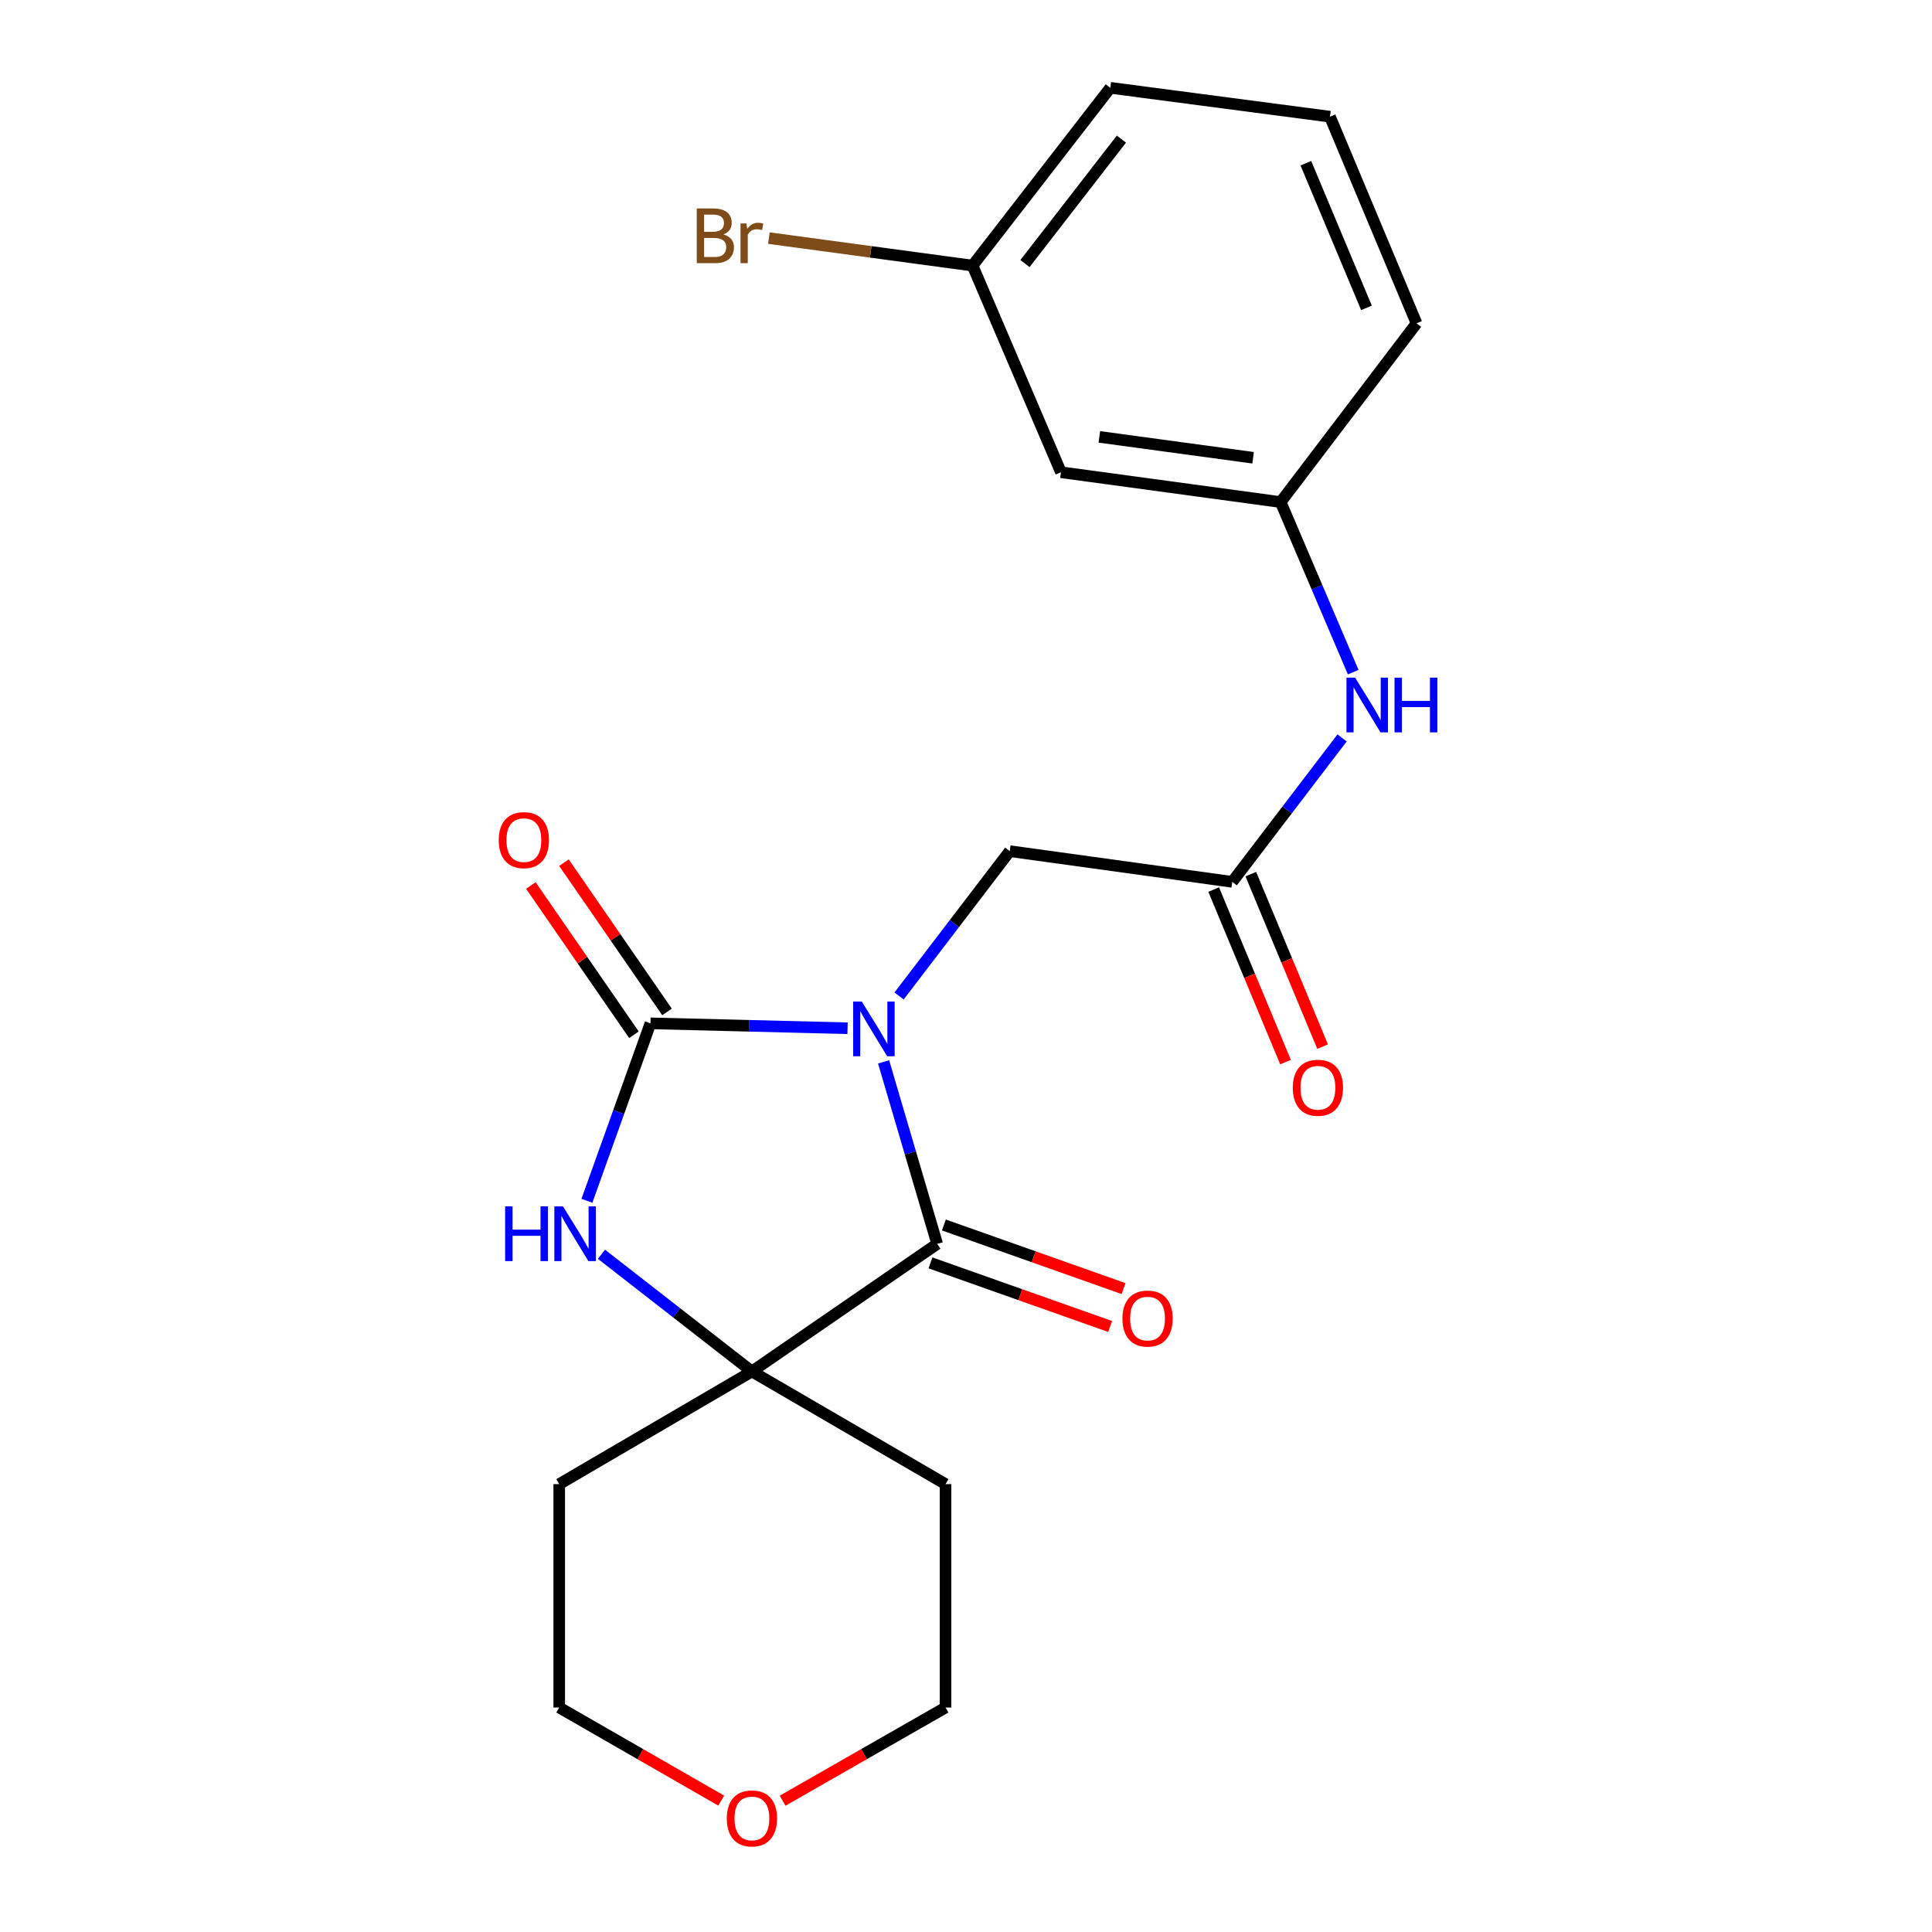 <?xml version='1.0' encoding='iso-8859-1'?>
<svg version='1.1' baseProfile='full'
              xmlns='http://www.w3.org/2000/svg'
                      xmlns:rdkit='http://www.rdkit.org/xml'
                      xmlns:xlink='http://www.w3.org/1999/xlink'
                  xml:space='preserve'
width='1000px' height='1000px' viewBox='0 0 1000 1000'>
<!-- END OF HEADER -->
<rect style='opacity:1.0;fill:#FFFFFF;stroke:none' width='1000' height='1000' x='0' y='0'> </rect>
<path class='bond-0' d='M 438.692,532.224 L 387.685,530.95' style='fill:none;fill-rule:evenodd;stroke:#0000FF;stroke-width:6px;stroke-linecap:butt;stroke-linejoin:miter;stroke-opacity:1' />
<path class='bond-0' d='M 387.685,530.95 L 336.679,529.675' style='fill:none;fill-rule:evenodd;stroke:#000000;stroke-width:6px;stroke-linecap:butt;stroke-linejoin:miter;stroke-opacity:1' />
<path class='bond-1' d='M 457.345,549.625 L 471.21,596.738' style='fill:none;fill-rule:evenodd;stroke:#0000FF;stroke-width:6px;stroke-linecap:butt;stroke-linejoin:miter;stroke-opacity:1' />
<path class='bond-1' d='M 471.21,596.738 L 485.076,643.851' style='fill:none;fill-rule:evenodd;stroke:#000000;stroke-width:6px;stroke-linecap:butt;stroke-linejoin:miter;stroke-opacity:1' />
<path class='bond-4' d='M 465.359,515.51 L 494.004,478.03' style='fill:none;fill-rule:evenodd;stroke:#0000FF;stroke-width:6px;stroke-linecap:butt;stroke-linejoin:miter;stroke-opacity:1' />
<path class='bond-4' d='M 494.004,478.03 L 522.649,440.551' style='fill:none;fill-rule:evenodd;stroke:#000000;stroke-width:6px;stroke-linecap:butt;stroke-linejoin:miter;stroke-opacity:1' />
<path class='bond-2' d='M 336.679,529.675 L 320.23,575.601' style='fill:none;fill-rule:evenodd;stroke:#000000;stroke-width:6px;stroke-linecap:butt;stroke-linejoin:miter;stroke-opacity:1' />
<path class='bond-2' d='M 320.23,575.601 L 303.78,621.527' style='fill:none;fill-rule:evenodd;stroke:#0000FF;stroke-width:6px;stroke-linecap:butt;stroke-linejoin:miter;stroke-opacity:1' />
<path class='bond-7' d='M 345.241,523.763 L 318.569,485.132' style='fill:none;fill-rule:evenodd;stroke:#000000;stroke-width:6px;stroke-linecap:butt;stroke-linejoin:miter;stroke-opacity:1' />
<path class='bond-7' d='M 318.569,485.132 L 291.896,446.502' style='fill:none;fill-rule:evenodd;stroke:#FF0000;stroke-width:6px;stroke-linecap:butt;stroke-linejoin:miter;stroke-opacity:1' />
<path class='bond-7' d='M 328.117,535.587 L 301.444,496.956' style='fill:none;fill-rule:evenodd;stroke:#000000;stroke-width:6px;stroke-linecap:butt;stroke-linejoin:miter;stroke-opacity:1' />
<path class='bond-7' d='M 301.444,496.956 L 274.771,458.326' style='fill:none;fill-rule:evenodd;stroke:#FF0000;stroke-width:6px;stroke-linecap:butt;stroke-linejoin:miter;stroke-opacity:1' />
<path class='bond-3' d='M 485.076,643.851 L 389.189,709.864' style='fill:none;fill-rule:evenodd;stroke:#000000;stroke-width:6px;stroke-linecap:butt;stroke-linejoin:miter;stroke-opacity:1' />
<path class='bond-8' d='M 481.603,653.659 L 528.106,670.124' style='fill:none;fill-rule:evenodd;stroke:#000000;stroke-width:6px;stroke-linecap:butt;stroke-linejoin:miter;stroke-opacity:1' />
<path class='bond-8' d='M 528.106,670.124 L 574.608,686.59' style='fill:none;fill-rule:evenodd;stroke:#FF0000;stroke-width:6px;stroke-linecap:butt;stroke-linejoin:miter;stroke-opacity:1' />
<path class='bond-8' d='M 488.549,634.043 L 535.051,650.508' style='fill:none;fill-rule:evenodd;stroke:#000000;stroke-width:6px;stroke-linecap:butt;stroke-linejoin:miter;stroke-opacity:1' />
<path class='bond-8' d='M 535.051,650.508 L 581.554,666.973' style='fill:none;fill-rule:evenodd;stroke:#FF0000;stroke-width:6px;stroke-linecap:butt;stroke-linejoin:miter;stroke-opacity:1' />
<path class='bond-22' d='M 311.313,649.204 L 350.251,679.534' style='fill:none;fill-rule:evenodd;stroke:#0000FF;stroke-width:6px;stroke-linecap:butt;stroke-linejoin:miter;stroke-opacity:1' />
<path class='bond-22' d='M 350.251,679.534 L 389.189,709.864' style='fill:none;fill-rule:evenodd;stroke:#000000;stroke-width:6px;stroke-linecap:butt;stroke-linejoin:miter;stroke-opacity:1' />
<path class='bond-13' d='M 389.189,709.864 L 289.453,768.178' style='fill:none;fill-rule:evenodd;stroke:#000000;stroke-width:6px;stroke-linecap:butt;stroke-linejoin:miter;stroke-opacity:1' />
<path class='bond-14' d='M 389.189,709.864 L 489.411,768.178' style='fill:none;fill-rule:evenodd;stroke:#000000;stroke-width:6px;stroke-linecap:butt;stroke-linejoin:miter;stroke-opacity:1' />
<path class='bond-5' d='M 522.649,440.551 L 637.808,456.447' style='fill:none;fill-rule:evenodd;stroke:#000000;stroke-width:6px;stroke-linecap:butt;stroke-linejoin:miter;stroke-opacity:1' />
<path class='bond-6' d='M 637.808,456.447 L 666.238,419.197' style='fill:none;fill-rule:evenodd;stroke:#000000;stroke-width:6px;stroke-linecap:butt;stroke-linejoin:miter;stroke-opacity:1' />
<path class='bond-6' d='M 666.238,419.197 L 694.667,381.946' style='fill:none;fill-rule:evenodd;stroke:#0000FF;stroke-width:6px;stroke-linecap:butt;stroke-linejoin:miter;stroke-opacity:1' />
<path class='bond-10' d='M 628.203,460.447 L 646.789,505.089' style='fill:none;fill-rule:evenodd;stroke:#000000;stroke-width:6px;stroke-linecap:butt;stroke-linejoin:miter;stroke-opacity:1' />
<path class='bond-10' d='M 646.789,505.089 L 665.376,549.731' style='fill:none;fill-rule:evenodd;stroke:#FF0000;stroke-width:6px;stroke-linecap:butt;stroke-linejoin:miter;stroke-opacity:1' />
<path class='bond-10' d='M 647.414,452.448 L 666.001,497.09' style='fill:none;fill-rule:evenodd;stroke:#000000;stroke-width:6px;stroke-linecap:butt;stroke-linejoin:miter;stroke-opacity:1' />
<path class='bond-10' d='M 666.001,497.09 L 684.587,541.733' style='fill:none;fill-rule:evenodd;stroke:#FF0000;stroke-width:6px;stroke-linecap:butt;stroke-linejoin:miter;stroke-opacity:1' />
<path class='bond-9' d='M 700.412,347.893 L 681.636,303.884' style='fill:none;fill-rule:evenodd;stroke:#0000FF;stroke-width:6px;stroke-linecap:butt;stroke-linejoin:miter;stroke-opacity:1' />
<path class='bond-9' d='M 681.636,303.884 L 662.861,259.876' style='fill:none;fill-rule:evenodd;stroke:#000000;stroke-width:6px;stroke-linecap:butt;stroke-linejoin:miter;stroke-opacity:1' />
<path class='bond-11' d='M 662.861,259.876 L 549.159,244.431' style='fill:none;fill-rule:evenodd;stroke:#000000;stroke-width:6px;stroke-linecap:butt;stroke-linejoin:miter;stroke-opacity:1' />
<path class='bond-11' d='M 648.607,236.939 L 569.015,226.127' style='fill:none;fill-rule:evenodd;stroke:#000000;stroke-width:6px;stroke-linecap:butt;stroke-linejoin:miter;stroke-opacity:1' />
<path class='bond-20' d='M 662.861,259.876 L 733.198,167.354' style='fill:none;fill-rule:evenodd;stroke:#000000;stroke-width:6px;stroke-linecap:butt;stroke-linejoin:miter;stroke-opacity:1' />
<path class='bond-15' d='M 549.159,244.431 L 503.389,137.48' style='fill:none;fill-rule:evenodd;stroke:#000000;stroke-width:6px;stroke-linecap:butt;stroke-linejoin:miter;stroke-opacity:1' />
<path class='bond-12' d='M 405.076,932.044 L 447.243,907.928' style='fill:none;fill-rule:evenodd;stroke:#FF0000;stroke-width:6px;stroke-linecap:butt;stroke-linejoin:miter;stroke-opacity:1' />
<path class='bond-12' d='M 447.243,907.928 L 489.411,883.811' style='fill:none;fill-rule:evenodd;stroke:#000000;stroke-width:6px;stroke-linecap:butt;stroke-linejoin:miter;stroke-opacity:1' />
<path class='bond-23' d='M 373.313,932.006 L 331.383,907.908' style='fill:none;fill-rule:evenodd;stroke:#FF0000;stroke-width:6px;stroke-linecap:butt;stroke-linejoin:miter;stroke-opacity:1' />
<path class='bond-23' d='M 331.383,907.908 L 289.453,883.811' style='fill:none;fill-rule:evenodd;stroke:#000000;stroke-width:6px;stroke-linecap:butt;stroke-linejoin:miter;stroke-opacity:1' />
<path class='bond-18' d='M 289.453,768.178 L 289.453,883.811' style='fill:none;fill-rule:evenodd;stroke:#000000;stroke-width:6px;stroke-linecap:butt;stroke-linejoin:miter;stroke-opacity:1' />
<path class='bond-17' d='M 489.411,768.178 L 489.411,883.811' style='fill:none;fill-rule:evenodd;stroke:#000000;stroke-width:6px;stroke-linecap:butt;stroke-linejoin:miter;stroke-opacity:1' />
<path class='bond-16' d='M 503.389,137.48 L 450.679,130.362' style='fill:none;fill-rule:evenodd;stroke:#000000;stroke-width:6px;stroke-linecap:butt;stroke-linejoin:miter;stroke-opacity:1' />
<path class='bond-16' d='M 450.679,130.362 L 397.97,123.243' style='fill:none;fill-rule:evenodd;stroke:#7F4C19;stroke-width:6px;stroke-linecap:butt;stroke-linejoin:miter;stroke-opacity:1' />
<path class='bond-24' d='M 503.389,137.48 L 574.685,45.455' style='fill:none;fill-rule:evenodd;stroke:#000000;stroke-width:6px;stroke-linecap:butt;stroke-linejoin:miter;stroke-opacity:1' />
<path class='bond-24' d='M 530.533,136.421 L 580.441,72.003' style='fill:none;fill-rule:evenodd;stroke:#000000;stroke-width:6px;stroke-linecap:butt;stroke-linejoin:miter;stroke-opacity:1' />
<path class='bond-19' d='M 688.387,60.391 L 733.198,167.354' style='fill:none;fill-rule:evenodd;stroke:#000000;stroke-width:6px;stroke-linecap:butt;stroke-linejoin:miter;stroke-opacity:1' />
<path class='bond-19' d='M 675.915,84.477 L 707.283,159.35' style='fill:none;fill-rule:evenodd;stroke:#000000;stroke-width:6px;stroke-linecap:butt;stroke-linejoin:miter;stroke-opacity:1' />
<path class='bond-21' d='M 688.387,60.391 L 574.685,45.455' style='fill:none;fill-rule:evenodd;stroke:#000000;stroke-width:6px;stroke-linecap:butt;stroke-linejoin:miter;stroke-opacity:1' />
<path  class='atom-0' d='M 446.064 518.405
L 455.344 533.405
Q 456.264 534.885, 457.744 537.565
Q 459.224 540.245, 459.304 540.405
L 459.304 518.405
L 463.064 518.405
L 463.064 546.725
L 459.184 546.725
L 449.224 530.325
Q 448.064 528.405, 446.824 526.205
Q 445.624 524.005, 445.264 523.325
L 445.264 546.725
L 441.584 546.725
L 441.584 518.405
L 446.064 518.405
' fill='#0000FF'/>
<path  class='atom-3' d='M 261.452 624.419
L 265.292 624.419
L 265.292 636.459
L 279.772 636.459
L 279.772 624.419
L 283.612 624.419
L 283.612 652.739
L 279.772 652.739
L 279.772 639.659
L 265.292 639.659
L 265.292 652.739
L 261.452 652.739
L 261.452 624.419
' fill='#0000FF'/>
<path  class='atom-3' d='M 291.412 624.419
L 300.692 639.419
Q 301.612 640.899, 303.092 643.579
Q 304.572 646.259, 304.652 646.419
L 304.652 624.419
L 308.412 624.419
L 308.412 652.739
L 304.532 652.739
L 294.572 636.339
Q 293.412 634.419, 292.172 632.219
Q 290.972 630.019, 290.612 629.339
L 290.612 652.739
L 286.932 652.739
L 286.932 624.419
L 291.412 624.419
' fill='#0000FF'/>
<path  class='atom-7' d='M 701.411 350.748
L 710.691 365.748
Q 711.611 367.228, 713.091 369.908
Q 714.571 372.588, 714.651 372.748
L 714.651 350.748
L 718.411 350.748
L 718.411 379.068
L 714.531 379.068
L 704.571 362.668
Q 703.411 360.748, 702.171 358.548
Q 700.971 356.348, 700.611 355.668
L 700.611 379.068
L 696.931 379.068
L 696.931 350.748
L 701.411 350.748
' fill='#0000FF'/>
<path  class='atom-7' d='M 721.811 350.748
L 725.651 350.748
L 725.651 362.788
L 740.131 362.788
L 740.131 350.748
L 743.971 350.748
L 743.971 379.068
L 740.131 379.068
L 740.131 365.988
L 725.651 365.988
L 725.651 379.068
L 721.811 379.068
L 721.811 350.748
' fill='#0000FF'/>
<path  class='atom-8' d='M 258.152 434.851
Q 258.152 428.051, 261.512 424.251
Q 264.872 420.451, 271.152 420.451
Q 277.432 420.451, 280.792 424.251
Q 284.152 428.051, 284.152 434.851
Q 284.152 441.731, 280.752 445.651
Q 277.352 449.531, 271.152 449.531
Q 264.912 449.531, 261.512 445.651
Q 258.152 441.771, 258.152 434.851
M 271.152 446.331
Q 275.472 446.331, 277.792 443.451
Q 280.152 440.531, 280.152 434.851
Q 280.152 429.291, 277.792 426.491
Q 275.472 423.651, 271.152 423.651
Q 266.832 423.651, 264.472 426.451
Q 262.152 429.251, 262.152 434.851
Q 262.152 440.571, 264.472 443.451
Q 266.832 446.331, 271.152 446.331
' fill='#FF0000'/>
<path  class='atom-9' d='M 580.969 682.487
Q 580.969 675.687, 584.329 671.887
Q 587.689 668.087, 593.969 668.087
Q 600.249 668.087, 603.609 671.887
Q 606.969 675.687, 606.969 682.487
Q 606.969 689.367, 603.569 693.287
Q 600.169 697.167, 593.969 697.167
Q 587.729 697.167, 584.329 693.287
Q 580.969 689.407, 580.969 682.487
M 593.969 693.967
Q 598.289 693.967, 600.609 691.087
Q 602.969 688.167, 602.969 682.487
Q 602.969 676.927, 600.609 674.127
Q 598.289 671.287, 593.969 671.287
Q 589.649 671.287, 587.289 674.087
Q 584.969 676.887, 584.969 682.487
Q 584.969 688.207, 587.289 691.087
Q 589.649 693.967, 593.969 693.967
' fill='#FF0000'/>
<path  class='atom-11' d='M 669.145 563.016
Q 669.145 556.216, 672.505 552.416
Q 675.865 548.616, 682.145 548.616
Q 688.425 548.616, 691.785 552.416
Q 695.145 556.216, 695.145 563.016
Q 695.145 569.896, 691.745 573.816
Q 688.345 577.696, 682.145 577.696
Q 675.905 577.696, 672.505 573.816
Q 669.145 569.936, 669.145 563.016
M 682.145 574.496
Q 686.465 574.496, 688.785 571.616
Q 691.145 568.696, 691.145 563.016
Q 691.145 557.456, 688.785 554.656
Q 686.465 551.816, 682.145 551.816
Q 677.825 551.816, 675.465 554.616
Q 673.145 557.416, 673.145 563.016
Q 673.145 568.736, 675.465 571.616
Q 677.825 574.496, 682.145 574.496
' fill='#FF0000'/>
<path  class='atom-13' d='M 376.189 941.21
Q 376.189 934.41, 379.549 930.61
Q 382.909 926.81, 389.189 926.81
Q 395.469 926.81, 398.829 930.61
Q 402.189 934.41, 402.189 941.21
Q 402.189 948.09, 398.789 952.01
Q 395.389 955.89, 389.189 955.89
Q 382.949 955.89, 379.549 952.01
Q 376.189 948.13, 376.189 941.21
M 389.189 952.69
Q 393.509 952.69, 395.829 949.81
Q 398.189 946.89, 398.189 941.21
Q 398.189 935.65, 395.829 932.85
Q 393.509 930.01, 389.189 930.01
Q 384.869 930.01, 382.509 932.81
Q 380.189 935.61, 380.189 941.21
Q 380.189 946.93, 382.509 949.81
Q 384.869 952.69, 389.189 952.69
' fill='#FF0000'/>
<path  class='atom-17' d='M 374.409 121.338
Q 377.129 122.098, 378.489 123.778
Q 379.889 125.418, 379.889 127.858
Q 379.889 131.778, 377.369 134.018
Q 374.889 136.218, 370.169 136.218
L 360.649 136.218
L 360.649 107.898
L 369.009 107.898
Q 373.849 107.898, 376.289 109.858
Q 378.729 111.818, 378.729 115.418
Q 378.729 119.698, 374.409 121.338
M 364.449 111.098
L 364.449 119.978
L 369.009 119.978
Q 371.809 119.978, 373.249 118.858
Q 374.729 117.698, 374.729 115.418
Q 374.729 111.098, 369.009 111.098
L 364.449 111.098
M 370.169 133.018
Q 372.929 133.018, 374.409 131.698
Q 375.889 130.378, 375.889 127.858
Q 375.889 125.538, 374.249 124.378
Q 372.649 123.178, 369.569 123.178
L 364.449 123.178
L 364.449 133.018
L 370.169 133.018
' fill='#7F4C19'/>
<path  class='atom-17' d='M 386.329 115.658
L 386.769 118.498
Q 388.929 115.298, 392.449 115.298
Q 393.569 115.298, 395.089 115.698
L 394.489 119.058
Q 392.769 118.658, 391.809 118.658
Q 390.129 118.658, 389.009 119.338
Q 387.929 119.978, 387.049 121.538
L 387.049 136.218
L 383.289 136.218
L 383.289 115.658
L 386.329 115.658
' fill='#7F4C19'/>
</svg>
